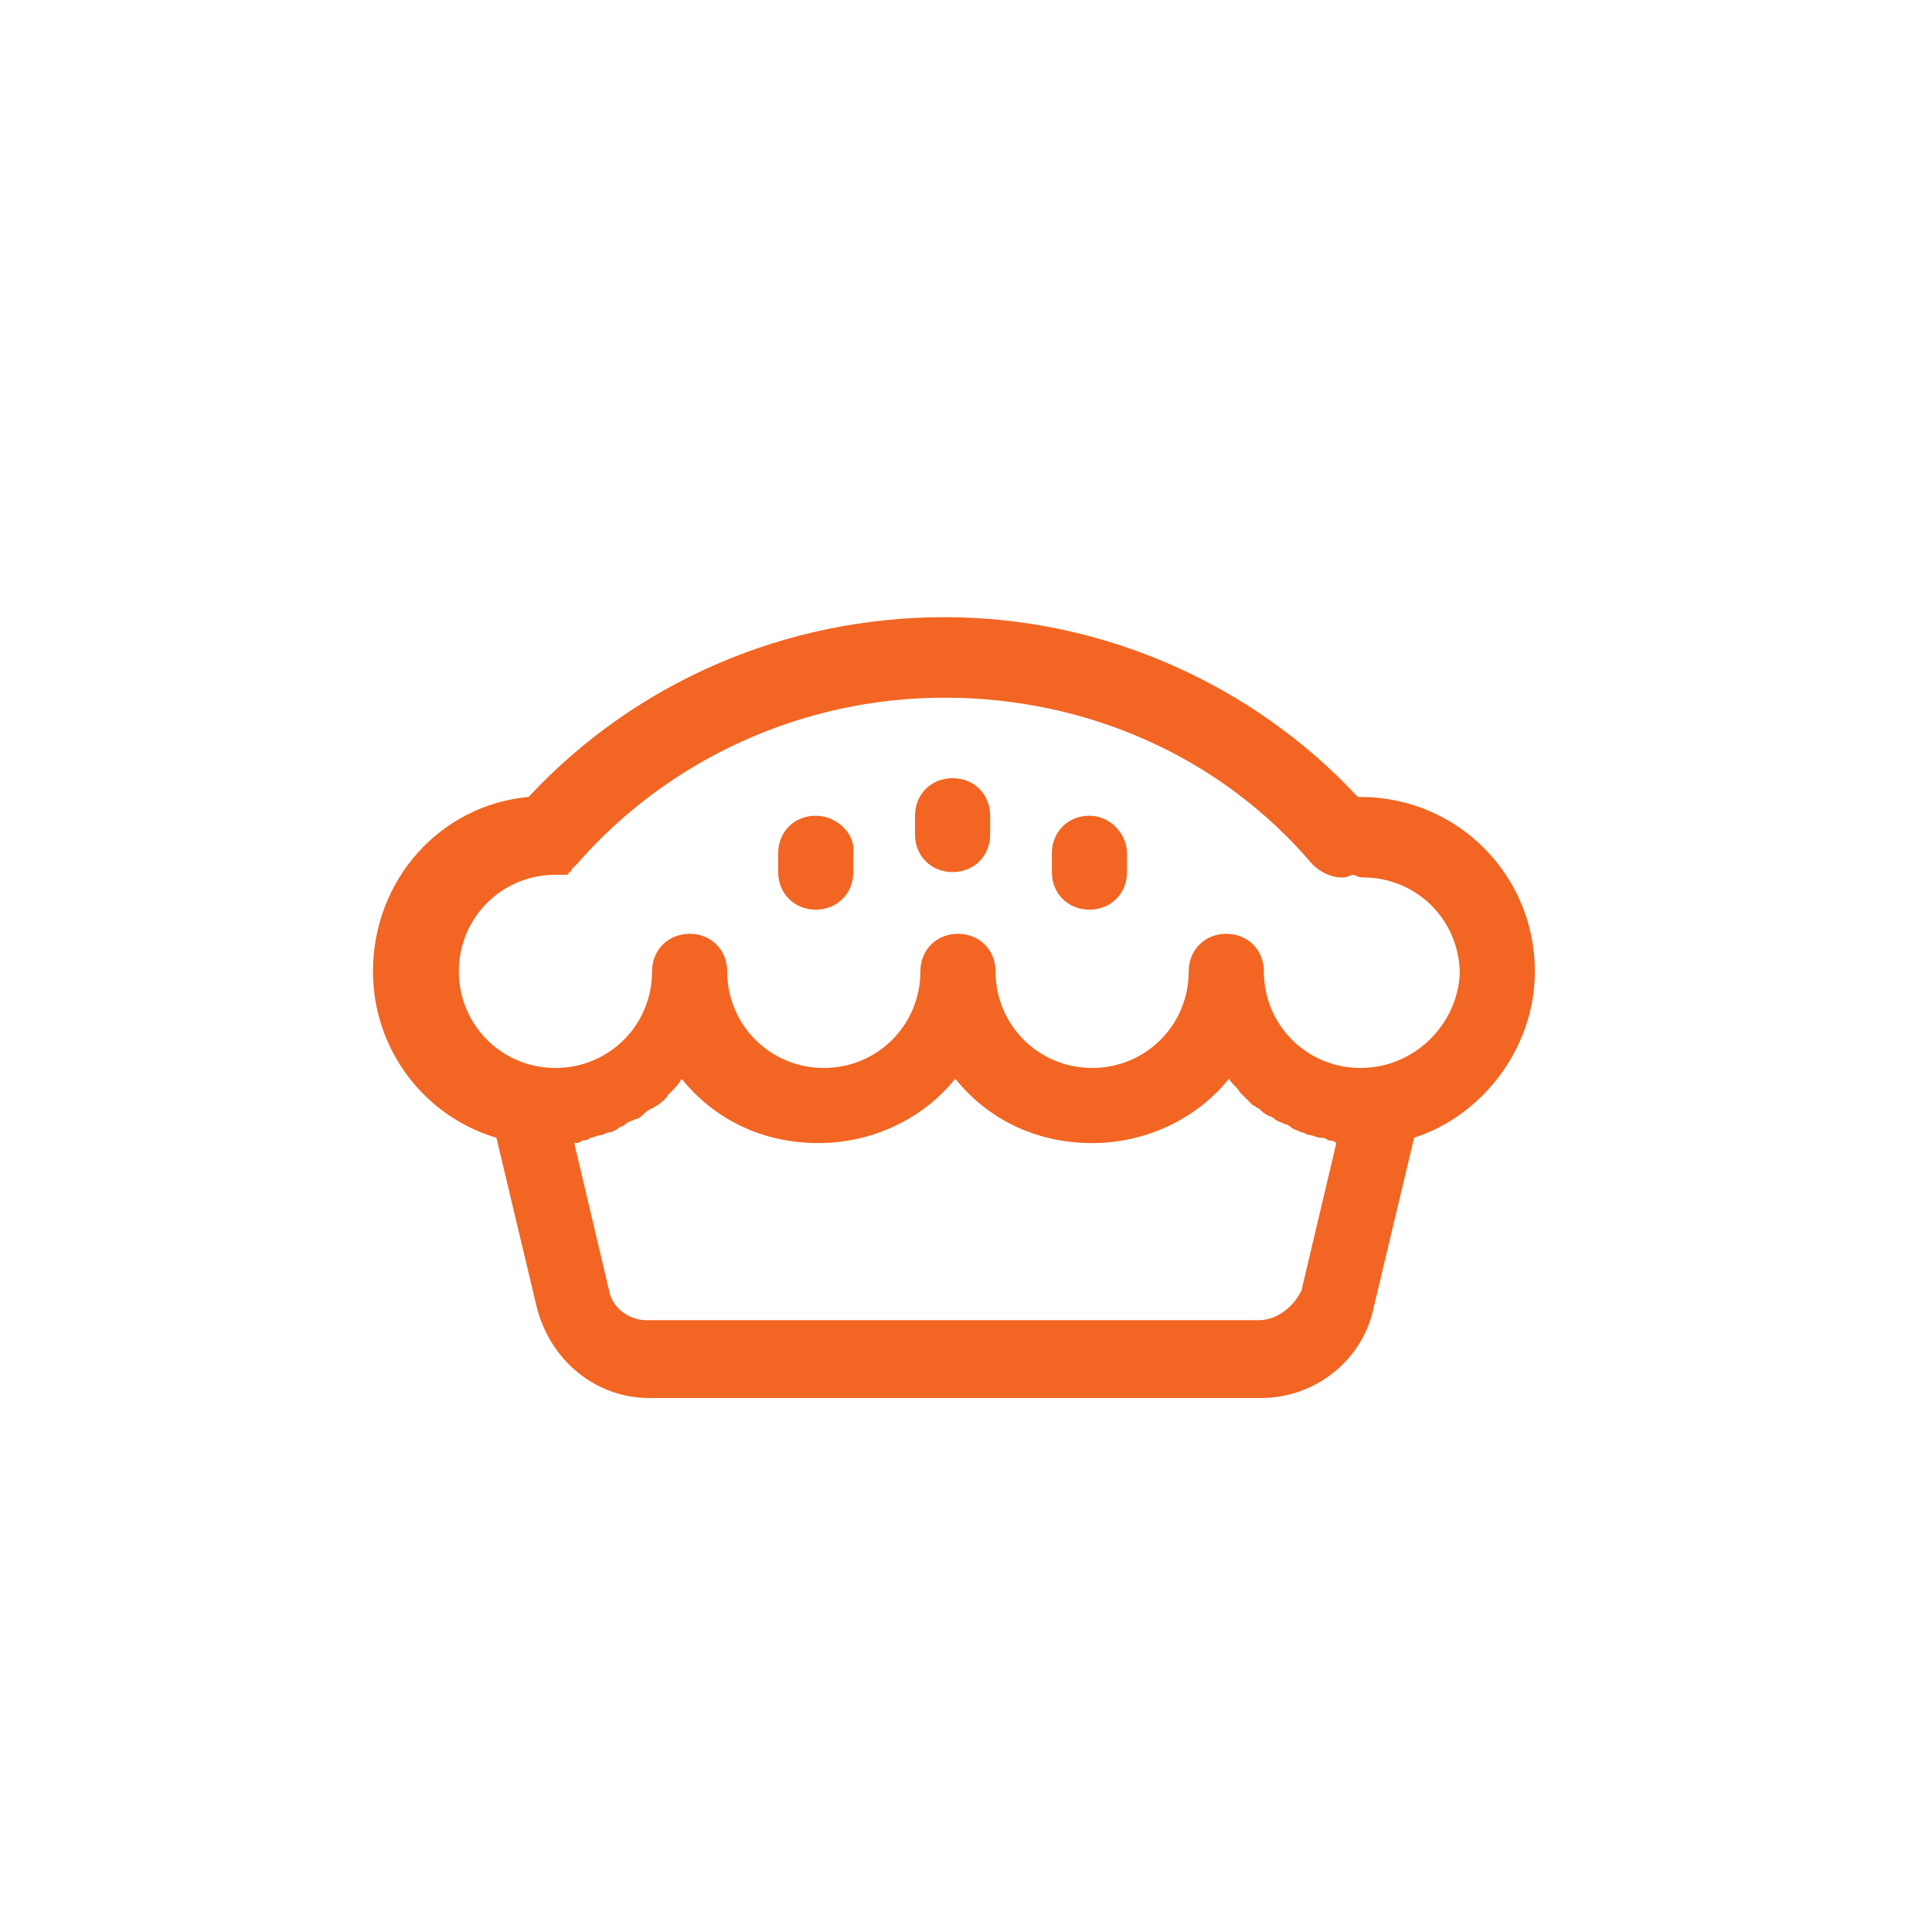 <?xml version="1.0" encoding="utf-8"?>
<!-- Generator: Adobe Illustrator 26.0.2, SVG Export Plug-In . SVG Version: 6.00 Build 0)  -->
<svg version="1.1" id="Layer_1" xmlns="http://www.w3.org/2000/svg" xmlns:xlink="http://www.w3.org/1999/xlink" x="0px" y="0px"
	 viewBox="0 0 72 72" style="enable-background:new 0 0 72 72;" xml:space="preserve">
<style type="text/css">
	.st0{fill:#f26522;}
</style>
<g>
	<path class="st0" d="M35.5,29c-0.8,0-1.4,0.6-1.4,1.4v0.7c0,0.8,0.6,1.4,1.4,1.4s1.4-0.6,1.4-1.4v-0.7C36.9,29.6,36.3,29,35.5,29z"
		/>
	<path class="st0" d="M40.6,30.4c-0.8,0-1.4,0.6-1.4,1.4v0.7c0,0.8,0.6,1.4,1.4,1.4s1.4-0.6,1.4-1.4v-0.7
		C42,31.1,41.4,30.4,40.6,30.4z"/>
	<path class="st0" d="M30.4,30.4c-0.8,0-1.4,0.6-1.4,1.4v0.7c0,0.8,0.6,1.4,1.4,1.4s1.4-0.6,1.4-1.4v-0.7
		C31.9,31.1,31.2,30.4,30.4,30.4z"/>
	<path class="st0" d="M57.2,36.2c0-3.6-2.9-6.5-6.5-6.5c0,0-0.1,0-0.1,0c-3.9-4.2-9.5-6.7-15.4-6.7c-5.9,0-11.5,2.4-15.5,6.7
		c-3.3,0.3-5.8,3.1-5.8,6.5c0,2.9,1.9,5.4,4.6,6.2l1.5,6.3c0.5,2,2.2,3.4,4.2,3.4h22.8c2,0,3.8-1.4,4.2-3.4l1.5-6.3
		C55.2,41.6,57.2,39.1,57.2,36.2z M46.9,49.2H24.1c-0.7,0-1.3-0.5-1.4-1.1l-1.3-5.5c0.1,0,0.2,0,0.3-0.1c0.1,0,0.2,0,0.3-0.1
		c0.1,0,0.3-0.1,0.4-0.1c0.1,0,0.2-0.1,0.3-0.1c0.1,0,0.3-0.1,0.4-0.2c0.1,0,0.2-0.1,0.2-0.1c0.1-0.1,0.2-0.1,0.4-0.2
		c0.1,0,0.2-0.1,0.2-0.1c0.1-0.1,0.2-0.2,0.4-0.3c0.1,0,0.1-0.1,0.2-0.1c0.1-0.1,0.3-0.2,0.4-0.4c0,0,0.1-0.1,0.1-0.1
		c0.2-0.2,0.3-0.3,0.4-0.5c0,0,0,0,0,0c1.2,1.5,3,2.4,5.1,2.4c2,0,3.9-0.9,5.1-2.4c1.2,1.5,3,2.4,5.1,2.4c2,0,3.9-0.9,5.1-2.4
		c0,0,0,0,0,0c0.1,0.2,0.3,0.3,0.4,0.5c0,0,0.1,0.1,0.1,0.1c0.1,0.1,0.3,0.3,0.4,0.4c0.1,0,0.1,0.1,0.2,0.1c0.1,0.1,0.2,0.2,0.4,0.3
		c0.1,0,0.2,0.1,0.2,0.1c0.1,0.1,0.2,0.1,0.4,0.2c0.1,0,0.2,0.1,0.2,0.1c0.1,0.1,0.2,0.1,0.4,0.2c0.1,0,0.2,0.1,0.3,0.1
		c0.1,0,0.3,0.1,0.4,0.1c0.1,0,0.2,0,0.3,0.1c0.1,0,0.2,0,0.3,0.1l-1.3,5.5C48.2,48.7,47.6,49.2,46.9,49.2z M50.7,39.8
		c-2,0-3.6-1.6-3.6-3.6c0-0.8-0.6-1.4-1.4-1.4s-1.4,0.6-1.4,1.4c0,2-1.6,3.6-3.6,3.6c-2,0-3.6-1.6-3.6-3.6c0-0.8-0.6-1.4-1.4-1.4
		s-1.4,0.6-1.4,1.4c0,2-1.6,3.6-3.6,3.6s-3.6-1.6-3.6-3.6c0-0.8-0.6-1.4-1.4-1.4c-0.8,0-1.4,0.6-1.4,1.4c0,2-1.6,3.6-3.6,3.6
		s-3.6-1.6-3.6-3.6c0-2,1.6-3.6,3.6-3.6c0,0,0,0,0,0c0,0,0.1,0,0.1,0c0,0,0.1,0,0.1,0c0,0,0.1,0,0.1,0c0,0,0.1,0,0.1,0
		c0,0,0.1,0,0.1-0.1c0,0,0.1,0,0.1-0.1c0,0,0.1-0.1,0.1-0.1c0,0,0.1-0.1,0.1-0.1c0,0,0,0,0,0c3.4-3.9,8.4-6.2,13.7-6.2
		c5.3,0,10.3,2.2,13.7,6.2c0.3,0.3,0.7,0.5,1.1,0.5c0.1,0,0.2,0,0.4-0.1c0.1,0,0.2,0.1,0.4,0.1c2,0,3.6,1.6,3.6,3.6
		C54.3,38.2,52.7,39.8,50.7,39.8z"/>
</g>
</svg>

